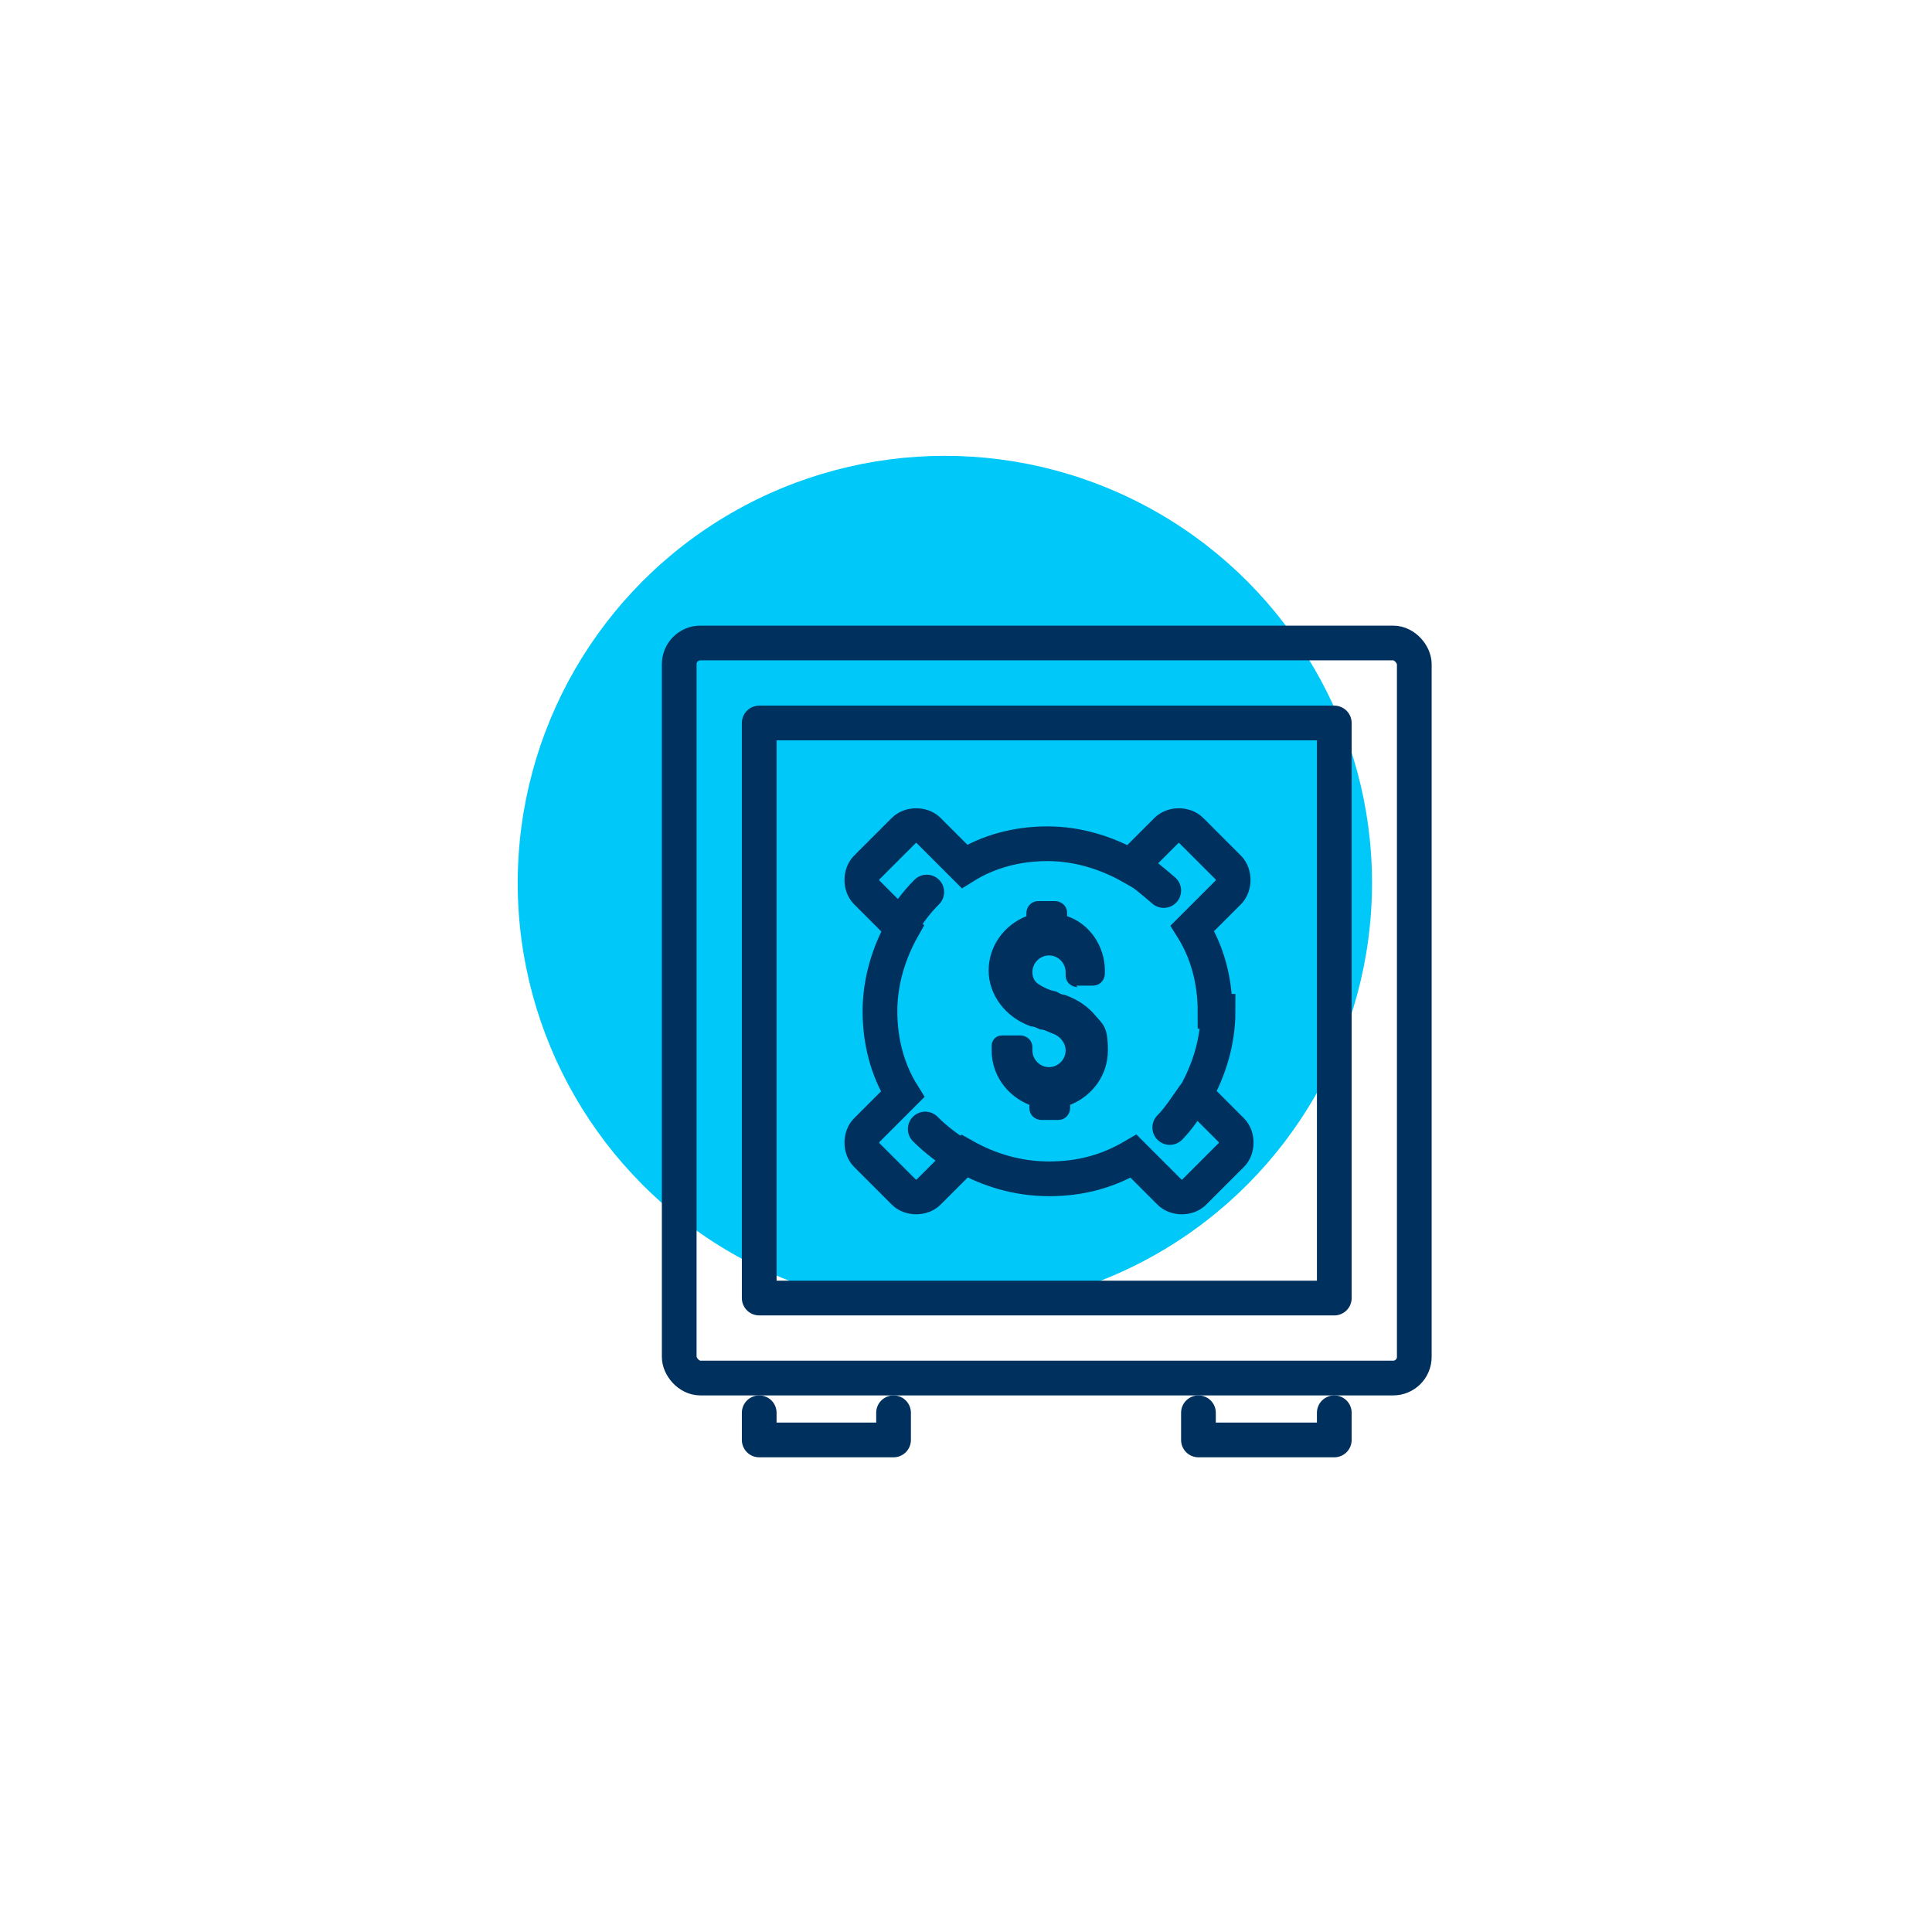 <?xml version="1.0" encoding="UTF-8"?>
<svg xmlns="http://www.w3.org/2000/svg" id="Layer_1" version="1.1" viewBox="0 0 128 128">
  <defs>
    <style>
      .st0 {
        stroke-linejoin: round;
      }

      .st0, .st1 {
        fill: none;
        stroke: #00305e;
        stroke-linecap: round;
        stroke-width: 2.3px;
      }

      .st2 {
        fill: #00305e;
      }

      .st3 {
        fill: #00c8f8;
      }

      .st1 {
        stroke-miterlimit: 10;
      }
    </style>
  </defs>
  <circle class="st3" cx="62.6" cy="58.5" r="28.3"></circle>
  <g>
    <g>
      <rect class="st0" x="45" y="42.6" width="48.7" height="48.7" rx="1.4" ry="1.4"></rect>
      <path class="st0" d="M77.1,59c-.7-.6-1.4-1.2-2.2-1.7"></path>
      <path class="st0" d="M77.5,74.7c.6-.6,1.1-1.4,1.6-2.1"></path>
      <path class="st0" d="M61.3,74.8c.7.7,1.6,1.4,2.5,1.9"></path>
      <path class="st0" d="M61.4,59.1c-.7.7-1.3,1.5-1.8,2.4"></path>
      <path class="st1" d="M80.5,67c0-2-.5-3.9-1.5-5.5l2.4-2.4c.4-.4.4-1.2,0-1.6l-2.5-2.5c-.4-.4-1.2-.4-1.6,0l-2.4,2.4c-1.6-.9-3.5-1.5-5.5-1.5s-3.9.5-5.5,1.5l-2.4-2.4c-.4-.4-1.2-.4-1.6,0l-2.5,2.5c-.4.4-.4,1.2,0,1.6l2.4,2.4c-.9,1.6-1.5,3.5-1.5,5.5s.5,3.9,1.5,5.5l-2.4,2.4c-.4.4-.4,1.2,0,1.6l2.5,2.5c.4.4,1.2.4,1.6,0l2.4-2.4c1.6.9,3.5,1.5,5.6,1.5s3.9-.5,5.6-1.5l2.4,2.4c.4.4,1.2.4,1.6,0l2.5-2.5c.4-.4.4-1.2,0-1.6l-2.4-2.4c.9-1.6,1.5-3.5,1.5-5.5Z"></path>
      <rect class="st0" x="50.3" y="47.9" width="38.1" height="38.1"></rect>
      <polyline class="st0" points="59.2 93.6 59.2 95.4 50.3 95.4 50.3 93.6"></polyline>
      <polyline class="st0" points="88.4 93.6 88.4 95.4 79.4 95.4 79.4 93.6"></polyline>
    </g>
    <path class="st2" d="M71.3,65.3h1.1c.5,0,.8-.4.8-.8v-.2c0-1.6-1-3.1-2.5-3.6v-.2c0-.5-.4-.8-.8-.8h-1.1c-.5,0-.8.4-.8.8v.2c-1.5.6-2.5,2-2.5,3.6s1.1,3.1,2.8,3.7c.2,0,.4.1.6.2.3,0,.6.2.9.3.3.1.8.5.8,1.1s-.5,1.1-1.1,1.1-1.1-.5-1.1-1.1v-.2c0-.5-.4-.8-.8-.8h-1.1c-.2,0-.4,0-.6.2-.2.2-.2.4-.2.6v.2c0,1.6,1,3,2.5,3.6v.2c0,.5.4.8.8.8h1.1c.5,0,.8-.4.8-.8v-.2c1.5-.6,2.5-2,2.5-3.6s-.3-1.7-.9-2.4c-.6-.7-1.4-1.1-2-1.3-.2,0-.3-.1-.5-.2-.5-.1-.9-.3-1.2-.5-.3-.2-.4-.5-.4-.8,0-.6.5-1.1,1.1-1.1s1.1.5,1.1,1.1v.2c0,.5.4.8.8.8Z"></path>
  </g>
</svg>
